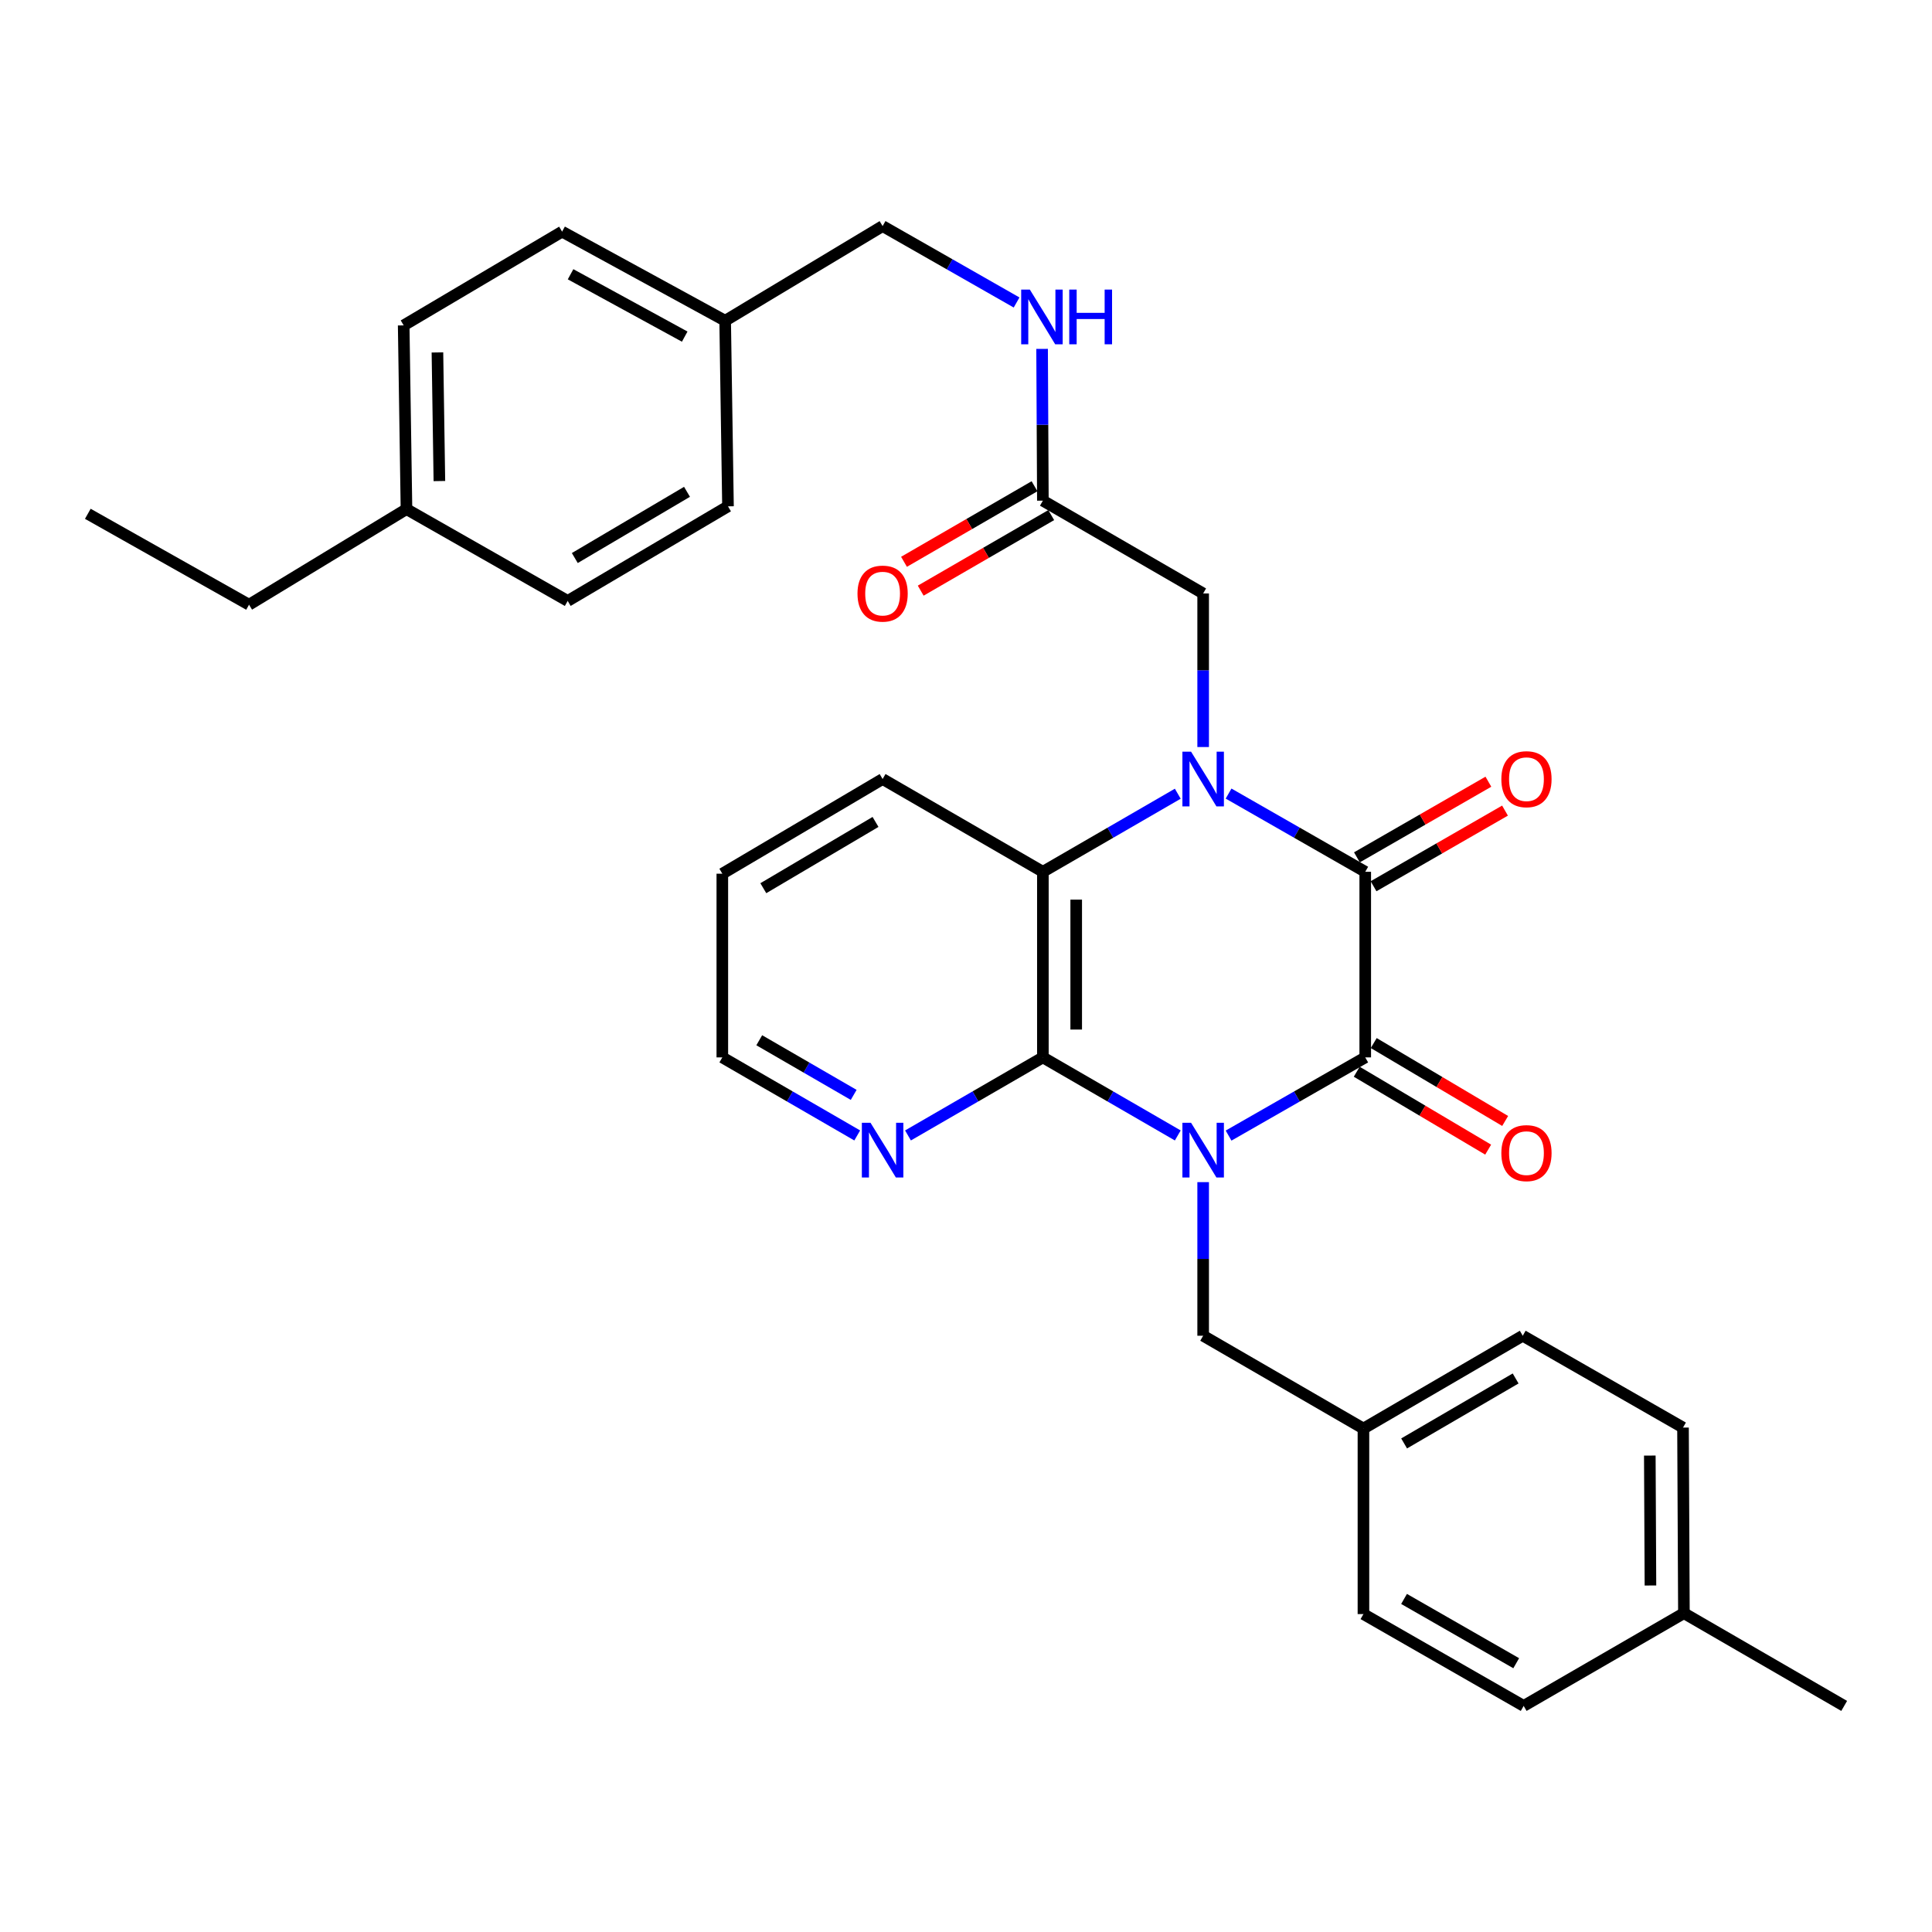 <?xml version='1.0' encoding='iso-8859-1'?>
<svg version='1.1' baseProfile='full'
              xmlns='http://www.w3.org/2000/svg'
                      xmlns:rdkit='http://www.rdkit.org/xml'
                      xmlns:xlink='http://www.w3.org/1999/xlink'
                  xml:space='preserve'
width='1000px' height='1000px' viewBox='0 0 1000 1000'>
<!-- END OF HEADER -->
<rect style='opacity:1.0;fill:#FFFFFF;stroke:none' width='1000' height='1000' x='0' y='0'> </rect>
<path class='bond-1' d='M 635.909,587.781 L 671.277,567.543' style='fill:none;fill-rule:evenodd;stroke:#0000FF;stroke-width:6px;stroke-linecap:butt;stroke-linejoin:miter;stroke-opacity:1' />
<path class='bond-1' d='M 671.277,567.543 L 706.645,547.305' style='fill:none;fill-rule:evenodd;stroke:#000000;stroke-width:6px;stroke-linecap:butt;stroke-linejoin:miter;stroke-opacity:1' />
<path class='bond-3' d='M 609.616,587.708 L 574.703,567.506' style='fill:none;fill-rule:evenodd;stroke:#0000FF;stroke-width:6px;stroke-linecap:butt;stroke-linejoin:miter;stroke-opacity:1' />
<path class='bond-3' d='M 574.703,567.506 L 539.79,547.305' style='fill:none;fill-rule:evenodd;stroke:#000000;stroke-width:6px;stroke-linecap:butt;stroke-linejoin:miter;stroke-opacity:1' />
<path class='bond-6' d='M 622.752,611.87 L 622.752,651.623' style='fill:none;fill-rule:evenodd;stroke:#0000FF;stroke-width:6px;stroke-linecap:butt;stroke-linejoin:miter;stroke-opacity:1' />
<path class='bond-6' d='M 622.752,651.623 L 622.752,691.375' style='fill:none;fill-rule:evenodd;stroke:#000000;stroke-width:6px;stroke-linecap:butt;stroke-linejoin:miter;stroke-opacity:1' />
<path class='bond-0' d='M 609.616,410.827 L 574.703,431.033' style='fill:none;fill-rule:evenodd;stroke:#0000FF;stroke-width:6px;stroke-linecap:butt;stroke-linejoin:miter;stroke-opacity:1' />
<path class='bond-0' d='M 574.703,431.033 L 539.79,451.238' style='fill:none;fill-rule:evenodd;stroke:#000000;stroke-width:6px;stroke-linecap:butt;stroke-linejoin:miter;stroke-opacity:1' />
<path class='bond-5' d='M 622.752,386.663 L 622.752,346.916' style='fill:none;fill-rule:evenodd;stroke:#0000FF;stroke-width:6px;stroke-linecap:butt;stroke-linejoin:miter;stroke-opacity:1' />
<path class='bond-5' d='M 622.752,346.916 L 622.752,307.168' style='fill:none;fill-rule:evenodd;stroke:#000000;stroke-width:6px;stroke-linecap:butt;stroke-linejoin:miter;stroke-opacity:1' />
<path class='bond-32' d='M 635.909,410.754 L 671.277,430.996' style='fill:none;fill-rule:evenodd;stroke:#0000FF;stroke-width:6px;stroke-linecap:butt;stroke-linejoin:miter;stroke-opacity:1' />
<path class='bond-32' d='M 671.277,430.996 L 706.645,451.238' style='fill:none;fill-rule:evenodd;stroke:#000000;stroke-width:6px;stroke-linecap:butt;stroke-linejoin:miter;stroke-opacity:1' />
<path class='bond-2' d='M 706.645,547.305 L 706.645,451.238' style='fill:none;fill-rule:evenodd;stroke:#000000;stroke-width:6px;stroke-linecap:butt;stroke-linejoin:miter;stroke-opacity:1' />
<path class='bond-9' d='M 702.245,554.726 L 736.259,574.889' style='fill:none;fill-rule:evenodd;stroke:#000000;stroke-width:6px;stroke-linecap:butt;stroke-linejoin:miter;stroke-opacity:1' />
<path class='bond-9' d='M 736.259,574.889 L 770.272,595.052' style='fill:none;fill-rule:evenodd;stroke:#FF0000;stroke-width:6px;stroke-linecap:butt;stroke-linejoin:miter;stroke-opacity:1' />
<path class='bond-9' d='M 711.044,539.884 L 745.057,560.047' style='fill:none;fill-rule:evenodd;stroke:#000000;stroke-width:6px;stroke-linecap:butt;stroke-linejoin:miter;stroke-opacity:1' />
<path class='bond-9' d='M 745.057,560.047 L 779.07,580.21' style='fill:none;fill-rule:evenodd;stroke:#FF0000;stroke-width:6px;stroke-linecap:butt;stroke-linejoin:miter;stroke-opacity:1' />
<path class='bond-10' d='M 710.947,458.716 L 744.969,439.141' style='fill:none;fill-rule:evenodd;stroke:#000000;stroke-width:6px;stroke-linecap:butt;stroke-linejoin:miter;stroke-opacity:1' />
<path class='bond-10' d='M 744.969,439.141 L 778.992,419.567' style='fill:none;fill-rule:evenodd;stroke:#FF0000;stroke-width:6px;stroke-linecap:butt;stroke-linejoin:miter;stroke-opacity:1' />
<path class='bond-10' d='M 702.342,443.761 L 736.365,424.186' style='fill:none;fill-rule:evenodd;stroke:#000000;stroke-width:6px;stroke-linecap:butt;stroke-linejoin:miter;stroke-opacity:1' />
<path class='bond-10' d='M 736.365,424.186 L 770.387,404.611' style='fill:none;fill-rule:evenodd;stroke:#FF0000;stroke-width:6px;stroke-linecap:butt;stroke-linejoin:miter;stroke-opacity:1' />
<path class='bond-4' d='M 539.79,547.305 L 539.79,451.238' style='fill:none;fill-rule:evenodd;stroke:#000000;stroke-width:6px;stroke-linecap:butt;stroke-linejoin:miter;stroke-opacity:1' />
<path class='bond-4' d='M 557.043,532.895 L 557.043,465.648' style='fill:none;fill-rule:evenodd;stroke:#000000;stroke-width:6px;stroke-linecap:butt;stroke-linejoin:miter;stroke-opacity:1' />
<path class='bond-7' d='M 539.79,547.305 L 504.881,567.506' style='fill:none;fill-rule:evenodd;stroke:#000000;stroke-width:6px;stroke-linecap:butt;stroke-linejoin:miter;stroke-opacity:1' />
<path class='bond-7' d='M 504.881,567.506 L 469.972,587.707' style='fill:none;fill-rule:evenodd;stroke:#0000FF;stroke-width:6px;stroke-linecap:butt;stroke-linejoin:miter;stroke-opacity:1' />
<path class='bond-18' d='M 539.79,451.238 L 456.836,403.225' style='fill:none;fill-rule:evenodd;stroke:#000000;stroke-width:6px;stroke-linecap:butt;stroke-linejoin:miter;stroke-opacity:1' />
<path class='bond-8' d='M 622.752,307.168 L 539.79,259.145' style='fill:none;fill-rule:evenodd;stroke:#000000;stroke-width:6px;stroke-linecap:butt;stroke-linejoin:miter;stroke-opacity:1' />
<path class='bond-13' d='M 622.752,691.375 L 705.715,739.418' style='fill:none;fill-rule:evenodd;stroke:#000000;stroke-width:6px;stroke-linecap:butt;stroke-linejoin:miter;stroke-opacity:1' />
<path class='bond-27' d='M 443.7,587.708 L 408.787,567.506' style='fill:none;fill-rule:evenodd;stroke:#0000FF;stroke-width:6px;stroke-linecap:butt;stroke-linejoin:miter;stroke-opacity:1' />
<path class='bond-27' d='M 408.787,567.506 L 373.874,547.305' style='fill:none;fill-rule:evenodd;stroke:#000000;stroke-width:6px;stroke-linecap:butt;stroke-linejoin:miter;stroke-opacity:1' />
<path class='bond-27' d='M 441.867,566.713 L 417.428,552.572' style='fill:none;fill-rule:evenodd;stroke:#0000FF;stroke-width:6px;stroke-linecap:butt;stroke-linejoin:miter;stroke-opacity:1' />
<path class='bond-27' d='M 417.428,552.572 L 392.989,538.431' style='fill:none;fill-rule:evenodd;stroke:#000000;stroke-width:6px;stroke-linecap:butt;stroke-linejoin:miter;stroke-opacity:1' />
<path class='bond-11' d='M 539.79,259.145 L 539.588,219.864' style='fill:none;fill-rule:evenodd;stroke:#000000;stroke-width:6px;stroke-linecap:butt;stroke-linejoin:miter;stroke-opacity:1' />
<path class='bond-11' d='M 539.588,219.864 L 539.386,180.584' style='fill:none;fill-rule:evenodd;stroke:#0000FF;stroke-width:6px;stroke-linecap:butt;stroke-linejoin:miter;stroke-opacity:1' />
<path class='bond-12' d='M 535.467,251.679 L 501.689,271.234' style='fill:none;fill-rule:evenodd;stroke:#000000;stroke-width:6px;stroke-linecap:butt;stroke-linejoin:miter;stroke-opacity:1' />
<path class='bond-12' d='M 501.689,271.234 L 467.91,290.789' style='fill:none;fill-rule:evenodd;stroke:#FF0000;stroke-width:6px;stroke-linecap:butt;stroke-linejoin:miter;stroke-opacity:1' />
<path class='bond-12' d='M 544.112,266.611 L 510.333,286.166' style='fill:none;fill-rule:evenodd;stroke:#000000;stroke-width:6px;stroke-linecap:butt;stroke-linejoin:miter;stroke-opacity:1' />
<path class='bond-12' d='M 510.333,286.166 L 476.555,305.721' style='fill:none;fill-rule:evenodd;stroke:#FF0000;stroke-width:6px;stroke-linecap:butt;stroke-linejoin:miter;stroke-opacity:1' />
<path class='bond-14' d='M 526.187,156.569 L 491.512,136.794' style='fill:none;fill-rule:evenodd;stroke:#0000FF;stroke-width:6px;stroke-linecap:butt;stroke-linejoin:miter;stroke-opacity:1' />
<path class='bond-14' d='M 491.512,136.794 L 456.836,117.02' style='fill:none;fill-rule:evenodd;stroke:#000000;stroke-width:6px;stroke-linecap:butt;stroke-linejoin:miter;stroke-opacity:1' />
<path class='bond-19' d='M 705.715,739.418 L 705.715,835.445' style='fill:none;fill-rule:evenodd;stroke:#000000;stroke-width:6px;stroke-linecap:butt;stroke-linejoin:miter;stroke-opacity:1' />
<path class='bond-20' d='M 705.715,739.418 L 788.17,691.375' style='fill:none;fill-rule:evenodd;stroke:#000000;stroke-width:6px;stroke-linecap:butt;stroke-linejoin:miter;stroke-opacity:1' />
<path class='bond-20' d='M 726.769,747.119 L 784.488,713.489' style='fill:none;fill-rule:evenodd;stroke:#000000;stroke-width:6px;stroke-linecap:butt;stroke-linejoin:miter;stroke-opacity:1' />
<path class='bond-15' d='M 456.836,117.02 L 375.34,166.012' style='fill:none;fill-rule:evenodd;stroke:#000000;stroke-width:6px;stroke-linecap:butt;stroke-linejoin:miter;stroke-opacity:1' />
<path class='bond-21' d='M 375.34,166.012 L 376.807,262.078' style='fill:none;fill-rule:evenodd;stroke:#000000;stroke-width:6px;stroke-linecap:butt;stroke-linejoin:miter;stroke-opacity:1' />
<path class='bond-22' d='M 375.34,166.012 L 290.94,119.896' style='fill:none;fill-rule:evenodd;stroke:#000000;stroke-width:6px;stroke-linecap:butt;stroke-linejoin:miter;stroke-opacity:1' />
<path class='bond-22' d='M 354.407,174.235 L 295.327,141.954' style='fill:none;fill-rule:evenodd;stroke:#000000;stroke-width:6px;stroke-linecap:butt;stroke-linejoin:miter;stroke-opacity:1' />
<path class='bond-16' d='M 871.592,834.976 L 871.123,738.91' style='fill:none;fill-rule:evenodd;stroke:#000000;stroke-width:6px;stroke-linecap:butt;stroke-linejoin:miter;stroke-opacity:1' />
<path class='bond-16' d='M 854.268,820.65 L 853.939,753.404' style='fill:none;fill-rule:evenodd;stroke:#000000;stroke-width:6px;stroke-linecap:butt;stroke-linejoin:miter;stroke-opacity:1' />
<path class='bond-29' d='M 871.592,834.976 L 954.545,882.98' style='fill:none;fill-rule:evenodd;stroke:#000000;stroke-width:6px;stroke-linecap:butt;stroke-linejoin:miter;stroke-opacity:1' />
<path class='bond-33' d='M 871.592,834.976 L 788.649,882.98' style='fill:none;fill-rule:evenodd;stroke:#000000;stroke-width:6px;stroke-linecap:butt;stroke-linejoin:miter;stroke-opacity:1' />
<path class='bond-17' d='M 210.393,263.525 L 208.945,168.418' style='fill:none;fill-rule:evenodd;stroke:#000000;stroke-width:6px;stroke-linecap:butt;stroke-linejoin:miter;stroke-opacity:1' />
<path class='bond-17' d='M 227.427,248.996 L 226.414,182.421' style='fill:none;fill-rule:evenodd;stroke:#000000;stroke-width:6px;stroke-linecap:butt;stroke-linejoin:miter;stroke-opacity:1' />
<path class='bond-28' d='M 210.393,263.525 L 128.906,312.996' style='fill:none;fill-rule:evenodd;stroke:#000000;stroke-width:6px;stroke-linecap:butt;stroke-linejoin:miter;stroke-opacity:1' />
<path class='bond-35' d='M 210.393,263.525 L 293.844,311.041' style='fill:none;fill-rule:evenodd;stroke:#000000;stroke-width:6px;stroke-linecap:butt;stroke-linejoin:miter;stroke-opacity:1' />
<path class='bond-34' d='M 456.836,403.225 L 373.874,452.226' style='fill:none;fill-rule:evenodd;stroke:#000000;stroke-width:6px;stroke-linecap:butt;stroke-linejoin:miter;stroke-opacity:1' />
<path class='bond-34' d='M 453.167,425.431 L 395.093,459.732' style='fill:none;fill-rule:evenodd;stroke:#000000;stroke-width:6px;stroke-linecap:butt;stroke-linejoin:miter;stroke-opacity:1' />
<path class='bond-24' d='M 705.715,835.445 L 788.649,882.98' style='fill:none;fill-rule:evenodd;stroke:#000000;stroke-width:6px;stroke-linecap:butt;stroke-linejoin:miter;stroke-opacity:1' />
<path class='bond-24' d='M 726.735,827.606 L 784.789,860.88' style='fill:none;fill-rule:evenodd;stroke:#000000;stroke-width:6px;stroke-linecap:butt;stroke-linejoin:miter;stroke-opacity:1' />
<path class='bond-23' d='M 788.17,691.375 L 871.123,738.91' style='fill:none;fill-rule:evenodd;stroke:#000000;stroke-width:6px;stroke-linecap:butt;stroke-linejoin:miter;stroke-opacity:1' />
<path class='bond-25' d='M 376.807,262.078 L 293.844,311.041' style='fill:none;fill-rule:evenodd;stroke:#000000;stroke-width:6px;stroke-linecap:butt;stroke-linejoin:miter;stroke-opacity:1' />
<path class='bond-25' d='M 355.593,254.563 L 297.519,288.837' style='fill:none;fill-rule:evenodd;stroke:#000000;stroke-width:6px;stroke-linecap:butt;stroke-linejoin:miter;stroke-opacity:1' />
<path class='bond-26' d='M 290.94,119.896 L 208.945,168.418' style='fill:none;fill-rule:evenodd;stroke:#000000;stroke-width:6px;stroke-linecap:butt;stroke-linejoin:miter;stroke-opacity:1' />
<path class='bond-30' d='M 373.874,547.305 L 373.874,452.226' style='fill:none;fill-rule:evenodd;stroke:#000000;stroke-width:6px;stroke-linecap:butt;stroke-linejoin:miter;stroke-opacity:1' />
<path class='bond-31' d='M 128.906,312.996 L 45.455,265.941' style='fill:none;fill-rule:evenodd;stroke:#000000;stroke-width:6px;stroke-linecap:butt;stroke-linejoin:miter;stroke-opacity:1' />
<path  class='atom-0' d='M 616.492 581.149
L 625.772 596.149
Q 626.692 597.629, 628.172 600.309
Q 629.652 602.989, 629.732 603.149
L 629.732 581.149
L 633.492 581.149
L 633.492 609.469
L 629.612 609.469
L 619.652 593.069
Q 618.492 591.149, 617.252 588.949
Q 616.052 586.749, 615.692 586.069
L 615.692 609.469
L 612.012 609.469
L 612.012 581.149
L 616.492 581.149
' fill='#0000FF'/>
<path  class='atom-1' d='M 616.492 389.065
L 625.772 404.065
Q 626.692 405.545, 628.172 408.225
Q 629.652 410.905, 629.732 411.065
L 629.732 389.065
L 633.492 389.065
L 633.492 417.385
L 629.612 417.385
L 619.652 400.985
Q 618.492 399.065, 617.252 396.865
Q 616.052 394.665, 615.692 393.985
L 615.692 417.385
L 612.012 417.385
L 612.012 389.065
L 616.492 389.065
' fill='#0000FF'/>
<path  class='atom-8' d='M 450.576 581.149
L 459.856 596.149
Q 460.776 597.629, 462.256 600.309
Q 463.736 602.989, 463.816 603.149
L 463.816 581.149
L 467.576 581.149
L 467.576 609.469
L 463.696 609.469
L 453.736 593.069
Q 452.576 591.149, 451.336 588.949
Q 450.136 586.749, 449.776 586.069
L 449.776 609.469
L 446.096 609.469
L 446.096 581.149
L 450.576 581.149
' fill='#0000FF'/>
<path  class='atom-10' d='M 777.096 596.855
Q 777.096 590.055, 780.456 586.255
Q 783.816 582.455, 790.096 582.455
Q 796.376 582.455, 799.736 586.255
Q 803.096 590.055, 803.096 596.855
Q 803.096 603.735, 799.696 607.655
Q 796.296 611.535, 790.096 611.535
Q 783.856 611.535, 780.456 607.655
Q 777.096 603.775, 777.096 596.855
M 790.096 608.335
Q 794.416 608.335, 796.736 605.455
Q 799.096 602.535, 799.096 596.855
Q 799.096 591.295, 796.736 588.495
Q 794.416 585.655, 790.096 585.655
Q 785.776 585.655, 783.416 588.455
Q 781.096 591.255, 781.096 596.855
Q 781.096 602.575, 783.416 605.455
Q 785.776 608.335, 790.096 608.335
' fill='#FF0000'/>
<path  class='atom-11' d='M 777.096 403.305
Q 777.096 396.505, 780.456 392.705
Q 783.816 388.905, 790.096 388.905
Q 796.376 388.905, 799.736 392.705
Q 803.096 396.505, 803.096 403.305
Q 803.096 410.185, 799.696 414.105
Q 796.296 417.985, 790.096 417.985
Q 783.856 417.985, 780.456 414.105
Q 777.096 410.225, 777.096 403.305
M 790.096 414.785
Q 794.416 414.785, 796.736 411.905
Q 799.096 408.985, 799.096 403.305
Q 799.096 397.745, 796.736 394.945
Q 794.416 392.105, 790.096 392.105
Q 785.776 392.105, 783.416 394.905
Q 781.096 397.705, 781.096 403.305
Q 781.096 409.025, 783.416 411.905
Q 785.776 414.785, 790.096 414.785
' fill='#FF0000'/>
<path  class='atom-12' d='M 533.041 149.887
L 542.321 164.887
Q 543.241 166.367, 544.721 169.047
Q 546.201 171.727, 546.281 171.887
L 546.281 149.887
L 550.041 149.887
L 550.041 178.207
L 546.161 178.207
L 536.201 161.807
Q 535.041 159.887, 533.801 157.687
Q 532.601 155.487, 532.241 154.807
L 532.241 178.207
L 528.561 178.207
L 528.561 149.887
L 533.041 149.887
' fill='#0000FF'/>
<path  class='atom-12' d='M 553.441 149.887
L 557.281 149.887
L 557.281 161.927
L 571.761 161.927
L 571.761 149.887
L 575.601 149.887
L 575.601 178.207
L 571.761 178.207
L 571.761 165.127
L 557.281 165.127
L 557.281 178.207
L 553.441 178.207
L 553.441 149.887
' fill='#0000FF'/>
<path  class='atom-13' d='M 443.836 307.248
Q 443.836 300.448, 447.196 296.648
Q 450.556 292.848, 456.836 292.848
Q 463.116 292.848, 466.476 296.648
Q 469.836 300.448, 469.836 307.248
Q 469.836 314.128, 466.436 318.048
Q 463.036 321.928, 456.836 321.928
Q 450.596 321.928, 447.196 318.048
Q 443.836 314.168, 443.836 307.248
M 456.836 318.728
Q 461.156 318.728, 463.476 315.848
Q 465.836 312.928, 465.836 307.248
Q 465.836 301.688, 463.476 298.888
Q 461.156 296.048, 456.836 296.048
Q 452.516 296.048, 450.156 298.848
Q 447.836 301.648, 447.836 307.248
Q 447.836 312.968, 450.156 315.848
Q 452.516 318.728, 456.836 318.728
' fill='#FF0000'/>
</svg>

